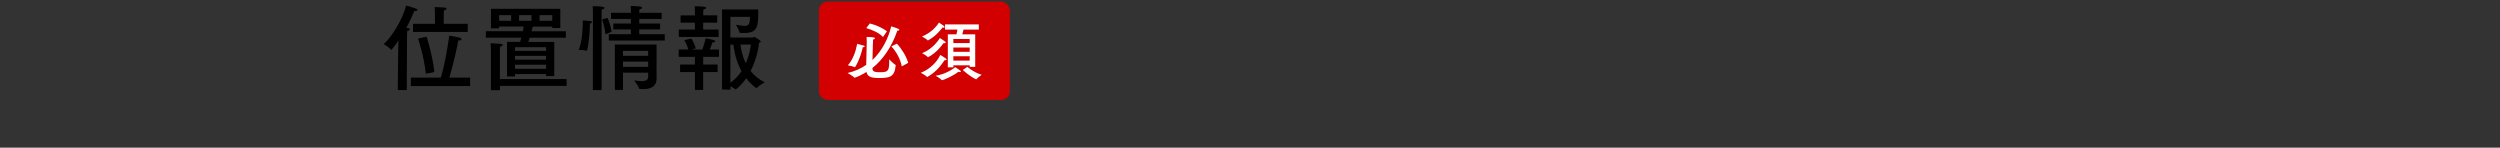 <?xml version="1.0" encoding="UTF-8"?><svg id="_レイヤー_2" xmlns="http://www.w3.org/2000/svg" viewBox="0 0 575 33.97"><rect x="0" y="0" width="575" height="33.97" fill="#333333" stroke="none"/><defs><style>.cls-1{fill:none;}.cls-1,.cls-2,.cls-3,.cls-4{stroke-width:0px;}.cls-2{fill:#000;}.cls-3{fill:#d20000;}.cls-4{fill:#fff;}</style></defs><g id="other"><rect class="cls-3" x="188.34" y=".37" width="43.92" height="22.63" rx="2" ry="2"/><path class="cls-4" d="M200.67,13.79c2.23-2.12,3.65-4.97,4.31-7.73,0,0,1.26.37,1.68.59.12.06.19.15.19.21,0,.1-.12.18-.42.18h-.04c-1.3,3.78-3.31,6.67-5.73,8.6.01.67.21.97,1.61.97,1.68,0,2.24-.07,2.24-2.12v-.85s.98,1.01,1.46,1.29c.04.03.04.06.04.12-.25,2.62-1.33,2.89-3.75,2.89-1.83,0-2.72-.23-2.97-1.39-.86.54-1.76,1-2.68,1.32-.01,0-.04.01-.06.01-.03,0-.06-.01-.07-.04-.31-.38-1.54-1.05-1.54-1.05,1.61-.37,3.06-1,4.29-1.88l.12-5.02v-.37c0-.32,0-.78-.03-1.03.16,0,1.93,0,1.93.31,0,.12-.18.25-.44.28-.03.26-.04.82-.04.92l-.1,3.82ZM196.61,15.46s-.03-.01-.04-.01c-.44-.23-1.48-.41-1.57-.42,1.16-1.29,1.83-3.19,2.15-4.95,0,0,1.11.28,1.45.38.19.06.28.15.28.22,0,.09-.15.18-.44.18-.59,2.68-1.7,4.61-1.83,4.61ZM203.09,8.51c-.91-.95-2.31-1.6-3.85-2.04l.82-1.08c1.49.38,3,1.08,3.94,1.8l-.91,1.32ZM207.41,15.27c-.31-1.61-1.2-3.34-2.4-4.6l1.27-.63c1.08,1.14,2.2,2.94,2.61,4.41l-1.48.82Z"/><path class="cls-4" d="M213.31,17.68s-.04.03-.07.03c-.01,0-.03-.01-.04-.03-.25-.32-1.41-.94-1.41-.94,3.18-1.32,4.26-3.66,4.48-4.12,0,0,.86.53,1.22.79.16.12.22.22.22.29,0,.1-.12.15-.29.15-.06,0-.12,0-.18-.01-1.03,1.6-2.29,2.94-3.93,3.84ZM213.48,9.28s-.04.03-.07.03c-.01,0-.03-.01-.04-.03-.23-.31-1.32-.88-1.32-.88,2.53-1.04,3.65-2.8,3.91-3.21,0,0,.79.51,1.08.73.16.13.23.22.23.29,0,.09-.1.15-.26.15-.07,0-.15-.01-.22-.03-.29.35-1.48,1.96-3.31,2.94ZM213.5,13.13s-.04.03-.07.03c-.01,0-.03-.01-.04-.03-.21-.29-1.32-.91-1.32-.91,2.39-.88,3.82-3,4.1-3.47,0,0,.82.5,1.11.73.16.13.23.23.23.31,0,.1-.12.15-.26.15-.07,0-.15-.01-.23-.03-.35.48-1.64,2.27-3.52,3.22ZM216.63,18.44s-.04-.01-.06-.04c-.22-.32-1.38-.98-1.38-.98,2.48-.37,4.38-1.82,4.5-1.98,0,0,.85.53,1.22.83.07.06.1.12.1.18,0,.07-.07.13-.22.13-.09,0-.21-.01-.35-.09-.83.75-3.35,1.95-3.81,1.95ZM225.13,6.81h-3.52c-.07.31-.18.73-.28,1.08h2.97v7.49h-1.27v-.35h-3.76v.45h-1.27v-7.59s1.99,0,1.99,0c.09-.37.16-.76.22-1.08h-2.86v-1.2h7.78v1.2ZM219.27,8.97v.94h3.76v-.94h-3.76ZM219.27,10.94v.98h3.76v-.98h-3.76ZM219.27,12.94v1h3.76v-1h-3.76ZM222.49,15.36s1.3,1.22,3.3,1.85c0,0-.94.63-1.2,1-.01.03-.04.03-.06.03s-.04,0-.06-.01c-1.55-.72-3.03-2.14-3.03-2.14l1.05-.72Z"/><path class="cls-2" d="M93.56,20.71h-2.07l.08-7.88c0-.72.04-2.21.06-3.49-.49.72-1,1.43-1.55,2.07-.02.04-.06.04-.09.04s-.04,0-.06-.02c-.36-.49-1.68-1.3-1.68-1.3,1.36-1.04,4.32-5.35,5.15-8.86.36.06,1.83.55,2.26.7.23.08.34.19.34.3,0,.15-.21.28-.51.28-.06,0-.13,0-.19-.02-.36.92-1,2.32-1.85,3.88.13.02.23.04.3.04.38.04.53.15.53.28,0,.15-.26.32-.62.43-.02.26-.04.96-.04.96l-.06,12.61ZM108.13,19.79h-13.63v-1.94h6.9c1.24-4.22,1.92-9.65,1.92-9.65,0,0,1.81.28,2.51.49.19.06.32.19.32.32,0,.15-.21.32-.75.32-.06.49-.92,4.71-2.04,8.52h4.77v1.94ZM107.58,7.35h-12.59v-1.87h5.05v-2.09s0-1.02-.06-1.77c.11,0,1.85.06,2.34.13.26.04.38.15.38.28s-.19.28-.6.36c-.04.36-.04,1.07-.04,1.07v2.02h5.52v1.87ZM98.12,8.44s1.34,4.11,1.79,8.12l-1.96.4c-.45-4.2-1.81-8.09-1.81-8.09l1.98-.43Z"/><path class="cls-2" d="M128.89,6.44h-1.87v-.32h-4.49c-.06.3-.17.66-.28,1.07h7.9v1.49h-8.33c-.13.4-.23.75-.3.96h5.96v7.86h-1.9v-.47h-7.14v.55h-1.83v-7.95h3.02c.06-.21.17-.55.28-.96h-8.16v-1.49h8.5c.09-.34.15-.7.19-1.07h-5.65v.41h-1.87V2.03h15.95v4.41ZM130.32,19.75h-15.34v1h-2.07v-9.22s-.02-1-.06-1.6c0,0,1.79.11,2.41.17.23.02.36.15.36.26,0,.15-.17.3-.6.36-.02.28-.04.87-.04.87v6.6h15.34v1.55ZM114.81,3.48v1.3h2.75v-1.3h-2.75ZM118.46,10.85v.85h7.14v-.85h-7.14ZM118.46,12.85v.87h7.14v-.87h-7.14ZM118.46,14.89v.94h7.14v-.94h-7.14ZM119.39,3.48v1.3h2.85v-1.3h-2.85ZM124.1,3.48v1.3h2.92v-1.3h-2.92Z"/><path class="cls-2" d="M135.68,5.56c0,1.13-.21,4.54-.66,6.01-.02.06-.04.11-.11.11-.02,0-.04-.02-.06-.02-.51-.17-1.75-.19-1.75-.19.87-2.07.94-5.37.94-6.43v-.34s1.19.06,1.77.15c.23.04.38.13.38.23s-.15.23-.51.34v.15ZM138.37,20.71h-2.02l.02-17.91s0-.68-.06-1.38c0,0,1.58,0,2.36.15.23.04.38.15.38.25,0,.13-.19.28-.64.36-.04.34-.04.94-.04.94v17.59ZM139.75,4.12s.64,1.45.94,3.15l-1.45.64c-.11-1.58-.75-3.45-.75-3.45l1.26-.34ZM152.19,4.35h-5.16v1.07h4.79v1.34h-4.79v1.11h5.86v1.45h-12.87v-1.45h5.09v-1.11h-4.05v-1.34h4.05v-1.07h-4.58v-1.41h4.58v-.55c0-.23,0-.6-.04-1.02.13,0,1.73.06,2.17.13.3.04.43.15.43.28,0,.17-.28.34-.6.34-.04.3-.04.66-.04.66v.17h5.16v1.41ZM151,16.17c0,.98,0,1.28.02,1.66v.15c0,2.11-1.58,2.51-3.13,2.51-.23,0-.47,0-.7-.02-.09,0-.15,0-.17-.08-.13-.51-1.15-1.9-1.15-1.9.38.04,1.06.17,1.7.17.79,0,1.51-.19,1.51-.96v-.98h-5.79v3.96h-1.87v-10.44h9.59v5.92ZM143.29,11.7v1.13h5.79v-1.13h-5.79ZM143.29,14.17v1.21h5.79v-1.21h-5.79Z"/><path class="cls-2" d="M165.37,13.08h-3.64v1.77h3.32v1.73h-3.32v4.11h-1.9v-4.11h-3.41v-1.73h3.41v-1.77h-3.73v-1.7h2.22c-.26-1-.92-2.15-.92-2.15l1.62-.36s.72,1.11,1,2.26l-.92.26h2.43c.47-1.24.77-2.58.77-2.58,0,0,1.3.21,1.94.45.17.06.28.17.28.26,0,.13-.19.23-.64.23,0,0-.28.79-.62,1.64h2.11v1.7ZM164.94,5.22h-3.22v1.58h3.56v1.7h-9.16v-1.7h3.71v-1.58h-3.3v-1.68h3.3v-.92c0-.23,0-.7-.06-1.17,0,0,1.51,0,2.22.11.26.04.43.15.43.25,0,.13-.19.28-.64.38-.02.3-.04.94-.04.94v.4h3.22v1.68ZM167.99,3.88v4.75h5.13c.11,0,.23-.15.36-.15.02,0,.06,0,.09.02.06.02,1.41.77,1.41,1.09,0,.13-.19.21-.4.23-.08.85-.47,3.68-1.94,6.5.79,1.02,1.85,1.94,3.26,2.6,0,0-1.38.79-1.83,1.3-.02.04-.06.04-.08.04-.11,0-1.24-.79-2.36-2.26-1.13,1.62-2.32,2.56-2.43,2.56-.02,0-.06-.02-.08-.04-.21-.19-.68-.45-1.11-.66v.75l-1.94-.02V2.18h8.33v.68c0,3.45-.3,4.73-3.28,4.73-.28,0-.58,0-.85-.02-.13,0-.17-.04-.19-.13-.09-.51-.81-1.75-.81-1.75.81.13,1.47.26,1.98.26.89,0,1.24-.28,1.24-2.07h-4.47ZM167.99,10.25v8.78c1.06-.75,1.9-1.68,2.56-2.66-1.3-2.34-1.7-4.75-1.87-6.11h-.68ZM170.31,10.25c.13,1.04.43,2.68,1.21,4.3.87-1.9,1.13-3.66,1.17-4.3h-2.39Z"/><rect class="cls-1" width="575" height="33.97"/></g></svg>
